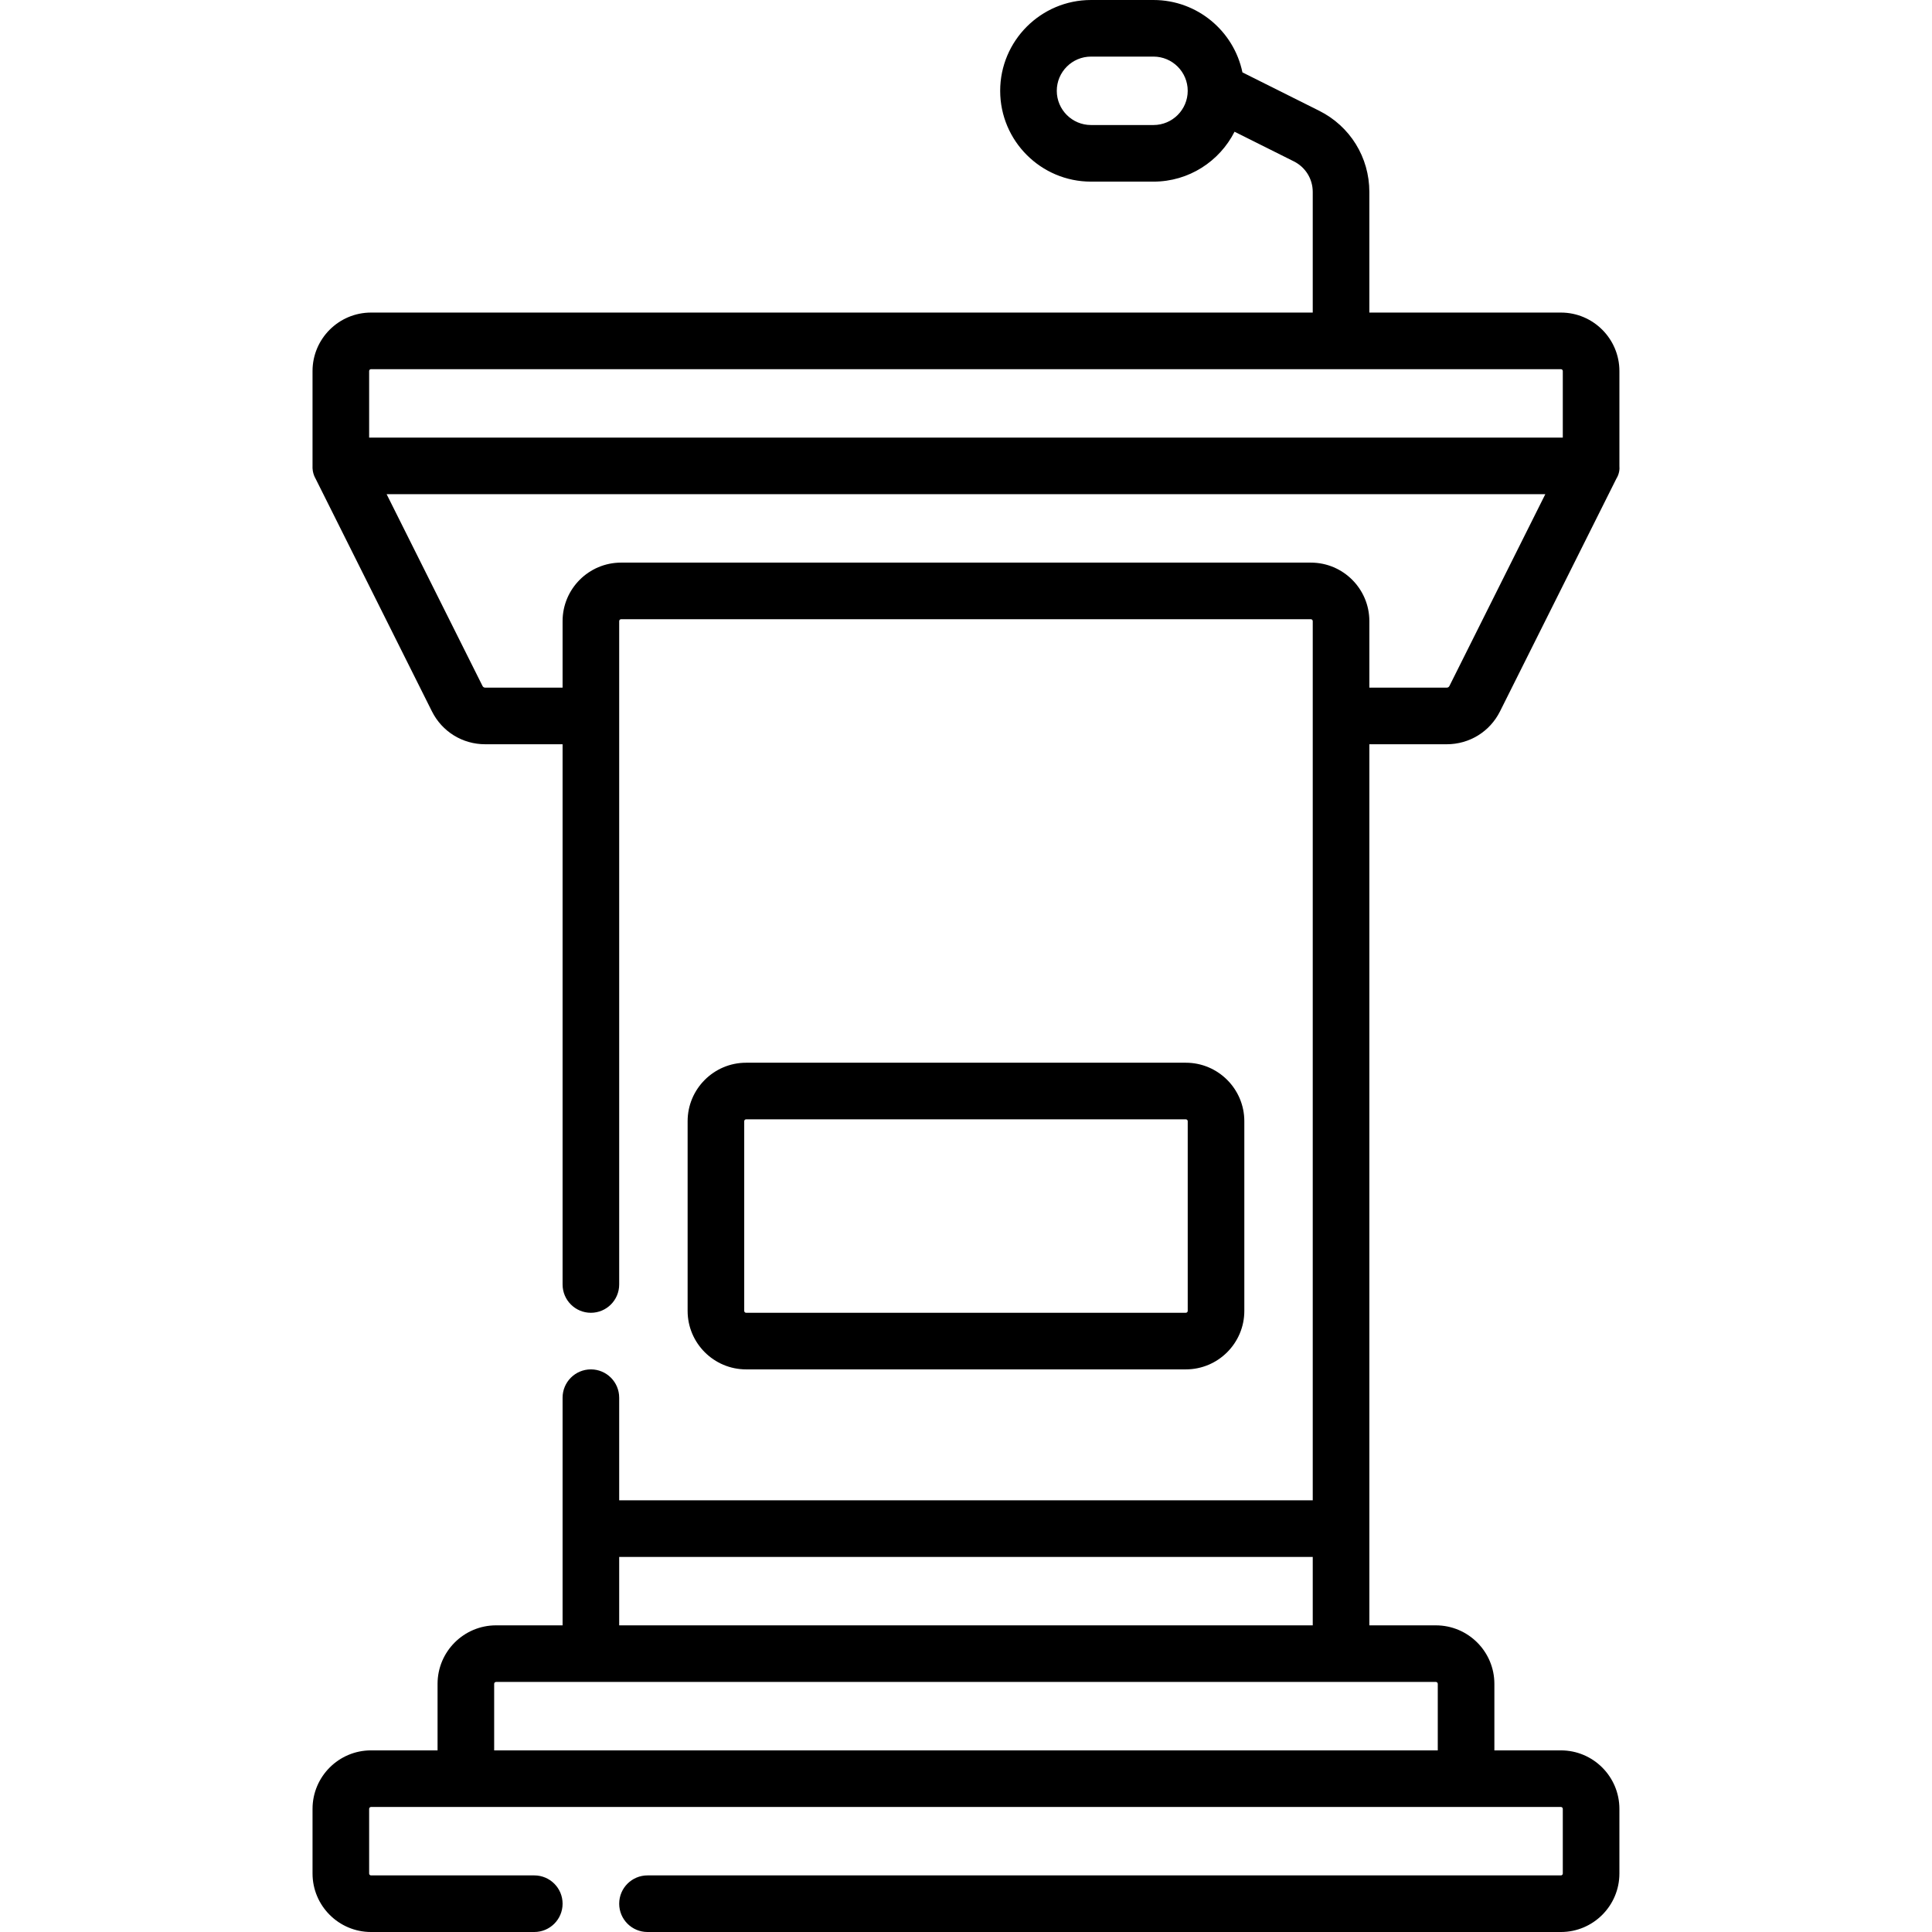 <svg xmlns="http://www.w3.org/2000/svg" id="Capa_1" height="512" viewBox="0 0 512 512" width="512"><g><path d="m83.618 126.821 30.843 61.687c2.69 5.382 8.1 8.726 14.117 8.726h20.514v143.166c0 4.142 3.358 7.5 7.5 7.5s7.5-3.358 7.5-7.5v-175.8c0-.276.224-.5.5-.5h182.8c.276 0 .5.224.5.5v233h-183.8v-27.2c0-4.142-3.358-7.5-7.5-7.5s-7.5 3.358-7.5 7.5v60.333h-17.633c-8.547 0-15.5 6.953-15.5 15.5v17.633h-17.633c-8.547 0-15.5 6.953-15.5 15.5v17.134c0 8.547 6.953 15.5 15.5 15.5h43.267c4.142 0 7.5-3.358 7.5-7.5s-3.358-7.5-7.5-7.5h-43.267c-.276 0-.5-.224-.5-.5v-17.133c0-.276.224-.5.5-.5h25.133 265.066 25.133c.276 0 .5.224.5.5v17.133c0 .276-.224.5-.5.5h-242.065c-4.142 0-7.5 3.358-7.5 7.5s3.358 7.5 7.5 7.5h242.066c8.547 0 15.5-6.953 15.5-15.5v-17.133c0-8.547-6.953-15.5-15.5-15.5h-17.633v-17.633c0-8.547-6.953-15.5-15.5-15.5h-17.633v-233.5h20.514c6.018 0 11.427-3.344 14.117-8.725l30.844-61.688c.229-.368.533-.953.698-1.728.14-.659.132-1.227.094-1.626v-25.134c0-8.547-6.953-15.5-15.5-15.5h-50.767v-31.961c0-9.174-5.098-17.422-13.304-21.526l-20.329-10.164c-2.264-10.936-11.97-19.182-23.568-19.182h-16.567c-13.27 0-24.066 10.796-24.066 24.067 0 13.27 10.796 24.066 24.066 24.066h16.567c9.372 0 17.504-5.388 21.477-13.226l15.711 7.855c3.092 1.546 5.012 4.654 5.012 8.11v31.961h-249.566c-8.547 0-15.5 6.953-15.5 15.5v25.133c-.019.372-.009.827.077 1.336.147.879.458 1.563.715 2.019zm222.074-93.688h-16.567c-4.999 0-9.066-4.067-9.066-9.066 0-5 4.067-9.067 9.066-9.067h16.567c4.999 0 9.066 4.067 9.066 9.067.001 4.999-4.067 9.066-9.066 9.066zm-207.866 65.201c0-.276.224-.5.5-.5h315.333c.276 0 .5.224.5.5v17.633h-316.333zm249.566 50.766h-182.8c-8.547 0-15.5 6.953-15.5 15.5v17.633h-20.514c-.298 0-.567-.165-.701-.433l-25.417-50.833h307.063l-25.417 50.835c-.133.267-.402.432-.7.432h-20.514v-17.634c0-8.547-6.953-15.5-15.5-15.5zm33.633 297.133v17.633h-250.066v-17.633c0-.276.224-.5.5-.5h249.066c.276 0 .5.224.5.5zm-216.933-15.5v-18.133h183.8v18.133z"></path><path d="m314.259 362.9c8.547 0 15.5-6.953 15.5-15.5v-50.267c0-8.547-6.953-15.5-15.5-15.5h-116.533c-8.547 0-15.5 6.953-15.5 15.5v50.267c0 8.547 6.953 15.5 15.5 15.5zm-117.033-15.5v-50.267c0-.276.224-.5.5-.5h116.533c.276 0 .5.224.5.5v50.267c0 .276-.224.5-.5.5h-116.533c-.276 0-.5-.224-.5-.5z"></path></g></svg>